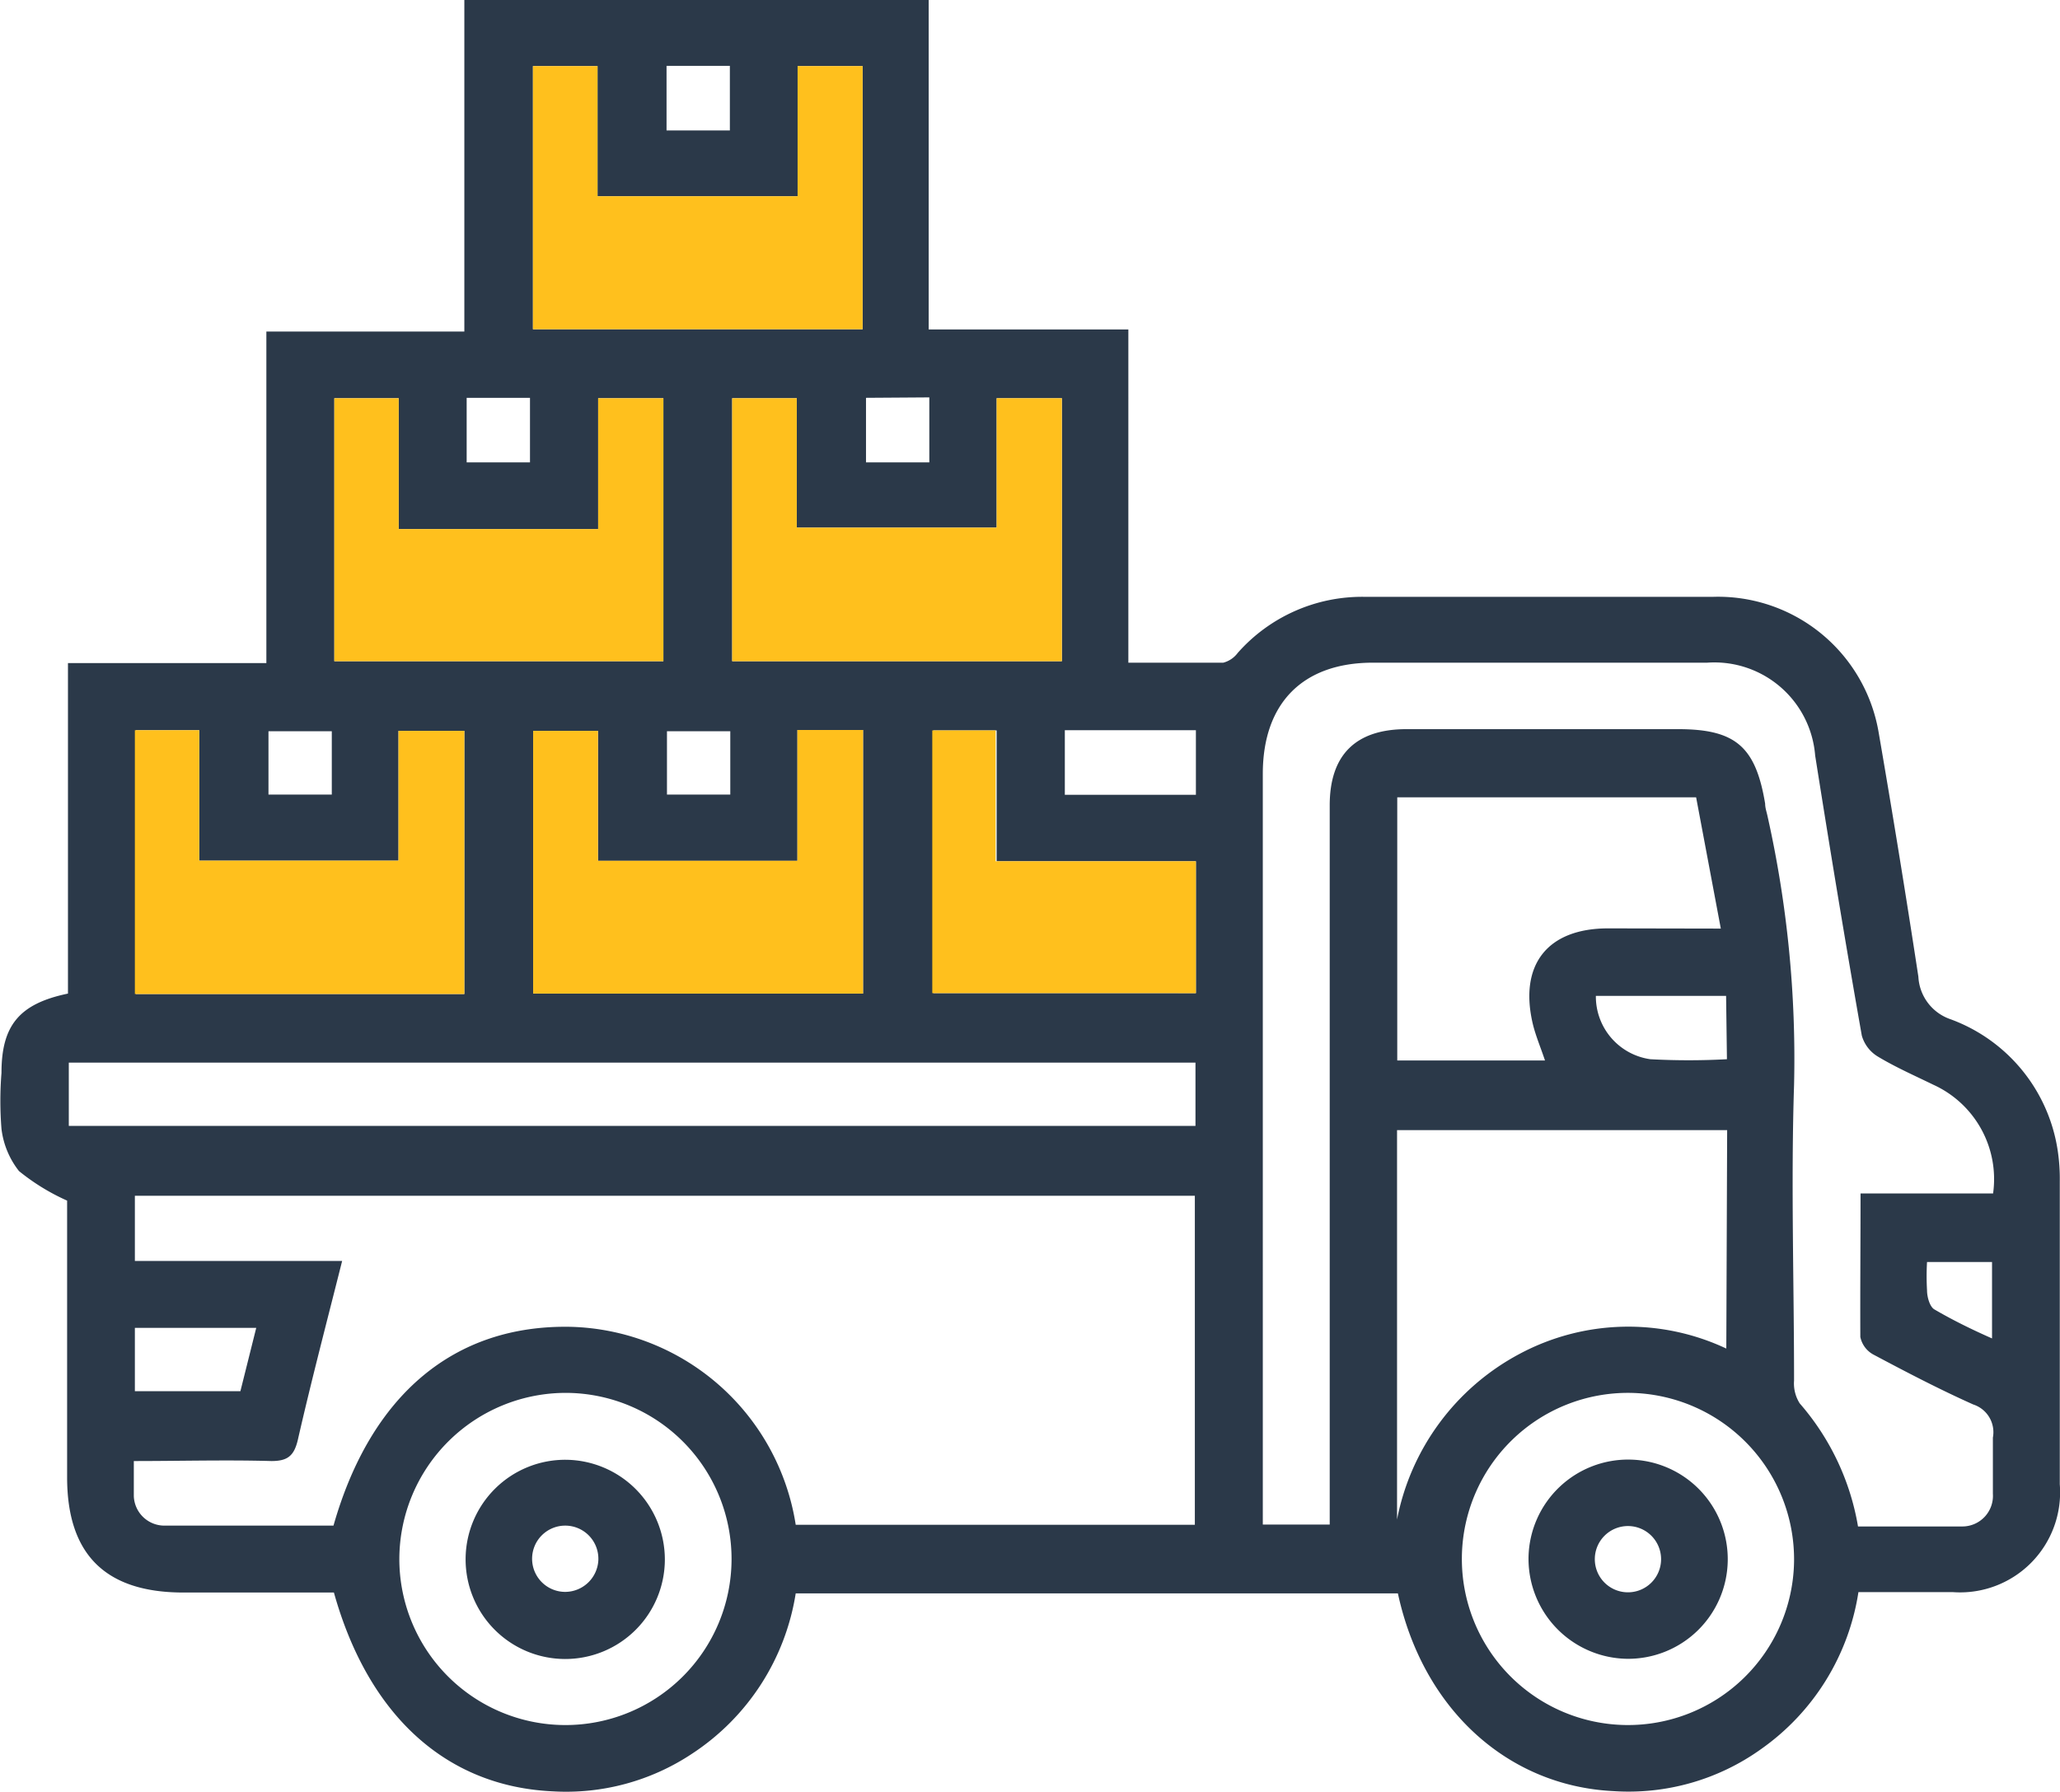 <svg xmlns="http://www.w3.org/2000/svg" viewBox="0 0 97.6 84.9"><g id="Layer_2" data-name="Layer 2"><g id="Layer_1-2" data-name="Layer 1"><path d="M66.23,75.5H37.7a11.16,11.16,0,0,1-4.9,7.59,10.77,10.77,0,0,1-6.62,1.79c-5-.23-8.72-3.55-10.36-9.42H8.69C5,75.46,3.18,73.66,3.18,70V56.89A10.17,10.17,0,0,1,.9,55.49a4,4,0,0,1-.83-2,16.74,16.74,0,0,1,0-2.65c0-2.25.84-3.28,3.15-3.76V31.42h9.4V15.71H22V0h22V15.61h9.46V31.4c1.57,0,3,0,4.5,0a1.24,1.24,0,0,0,.68-.46,7.86,7.86,0,0,1,6-2.66c5.51,0,11,0,16.52,0A7.72,7.72,0,0,1,89,34.66Q90,40.45,90.89,46.28a2.25,2.25,0,0,0,1.48,2,7.87,7.87,0,0,1,5.12,6.23,9,9,0,0,1,.1,1.47q0,7.17,0,14.35a4.74,4.74,0,0,1-5.08,5.11H88.05a11.17,11.17,0,0,1-4.6,7.43,10.78,10.78,0,0,1-7,2C71.44,84.63,67.42,81,66.23,75.5ZM37.7,72.25H56.61V56.66H6.39v3.09h9.82c-.73,2.9-1.46,5.68-2.1,8.48-.18.76-.49,1-1.25,1-2.15-.06-4.3,0-6.52,0,0,.63,0,1.15,0,1.66A1.45,1.45,0,0,0,7.8,72.29c2.68,0,5.37,0,8,0,1.77-6.22,5.74-9.53,11.24-9.42A11.09,11.09,0,0,1,37.7,72.25Zm50.45-15.7h6.28A4.91,4.91,0,0,0,91.6,51.4c-.88-.43-1.79-.83-2.62-1.33a1.7,1.7,0,0,1-.77-1C87.43,44.66,86.7,40.23,86,35.8a4.79,4.79,0,0,0-5.11-4.4H65.05c-3.33,0-5.22,1.92-5.22,5.27V72.24H63V38.16c0-2.39,1.23-3.61,3.64-3.61H79.5c2.72,0,3.68.82,4.13,3.53,0,.2.07.39.11.58A52.58,52.58,0,0,1,85,51.42c-.15,4.65,0,9.31,0,14a1.76,1.76,0,0,0,.27,1.08,11.89,11.89,0,0,1,2.76,5.83c1.67,0,3.3,0,4.93,0a1.45,1.45,0,0,0,1.46-1.55c0-.89,0-1.78,0-2.66a1.38,1.38,0,0,0-.93-1.57c-1.61-.72-3.18-1.54-4.74-2.37a1.23,1.23,0,0,1-.61-.83C88.13,61.11,88.15,58.91,88.15,56.55Zm-6.32-3H66.19V72A11.33,11.33,0,0,1,72,64.15a10.92,10.92,0,0,1,9.79-.25ZM56.64,50.35H3.26v3H56.64ZM25.25,15.6H40.87V3.13H37.79V9.3H28.31V3.13H25.25Zm-6.36,9.47v-6.2H15.84V31.33H31.43V18.87H28.34v6.2Zm15.8,6.26H50.31V18.87H47.22V25H37.75V18.87H34.69ZM22,47.1V34.63H18.88v6.15H9.44V34.6h-3V47.1ZM37.78,34.59v6.2H28.33V34.63H25.26V47.08H40.89V34.59ZM81.53,44l-1.17-6.22H66.2V50.25h7c-.2-.6-.43-1.14-.57-1.7-.68-2.83.68-4.56,3.56-4.56ZM18.92,73.85A7.87,7.87,0,1,0,26.84,66,7.89,7.89,0,0,0,18.92,73.85ZM77.23,66A7.87,7.87,0,1,0,85,74,7.89,7.89,0,0,0,77.23,66ZM56.66,40.81H47.22v-6.2h-3V47.06H56.66Zm0-3.15V34.6H50.45v3.06Zm25.12,9.53H75.61a3,3,0,0,0,2.58,3,33.74,33.74,0,0,0,3.63,0ZM6.39,62.92v3h5l.75-3ZM31.58,3.12V6.18h3V3.12ZM22.11,18.85v3.06h3V18.85Zm18.92,0v3.06h3V18.83ZM15.72,37.65v-3h-3v3Zm18.88,0v-3h-3v3ZM94.38,63.42V59.8H91.3a11.79,11.79,0,0,0,0,1.34c0,.32.13.77.34.9C92.51,62.55,93.43,63,94.38,63.42Z" style="fill:#2b3949"/><path d="M25.25,15.6V3.13h3.06V9.3h9.48V3.13h3.08V15.6Z" style="fill:#ffc01d"/><path d="M18.89,25.07h9.45v-6.2h3.09V31.33H15.84V18.87h3.05Z" style="fill:#ffc01d"/><path d="M34.69,31.33V18.87h3.06V25h9.47V18.87h3.09V31.33Z" style="fill:#ffc01d"/><path d="M22,47.1H6.39V34.6H9.44v6.18h9.44V34.63H22Z" style="fill:#ffc01d"/><path d="M37.78,34.59h3.11V47.08H25.26V34.63h3.07v6.16h9.45Z" style="fill:#ffc01d"/><path d="M56.66,40.81v6.25H44.17V34.61h3v6.2Z" style="fill:#ffc01d"/><path d="M31.5,73.88a4.72,4.72,0,1,1-4.67-4.71A4.73,4.73,0,0,1,31.5,73.88Zm-3.15,0a1.57,1.57,0,1,0-1.58,1.55A1.58,1.58,0,0,0,28.35,73.9Z" style="fill:#2b3949"/><path d="M72.42,73.76a4.72,4.72,0,1,1,4.64,4.84A4.74,4.74,0,0,1,72.42,73.76Zm6.28.12a1.57,1.57,0,1,0-1.55,1.57A1.57,1.57,0,0,0,78.7,73.88Z" style="fill:#2b3949"/></g></g></svg>